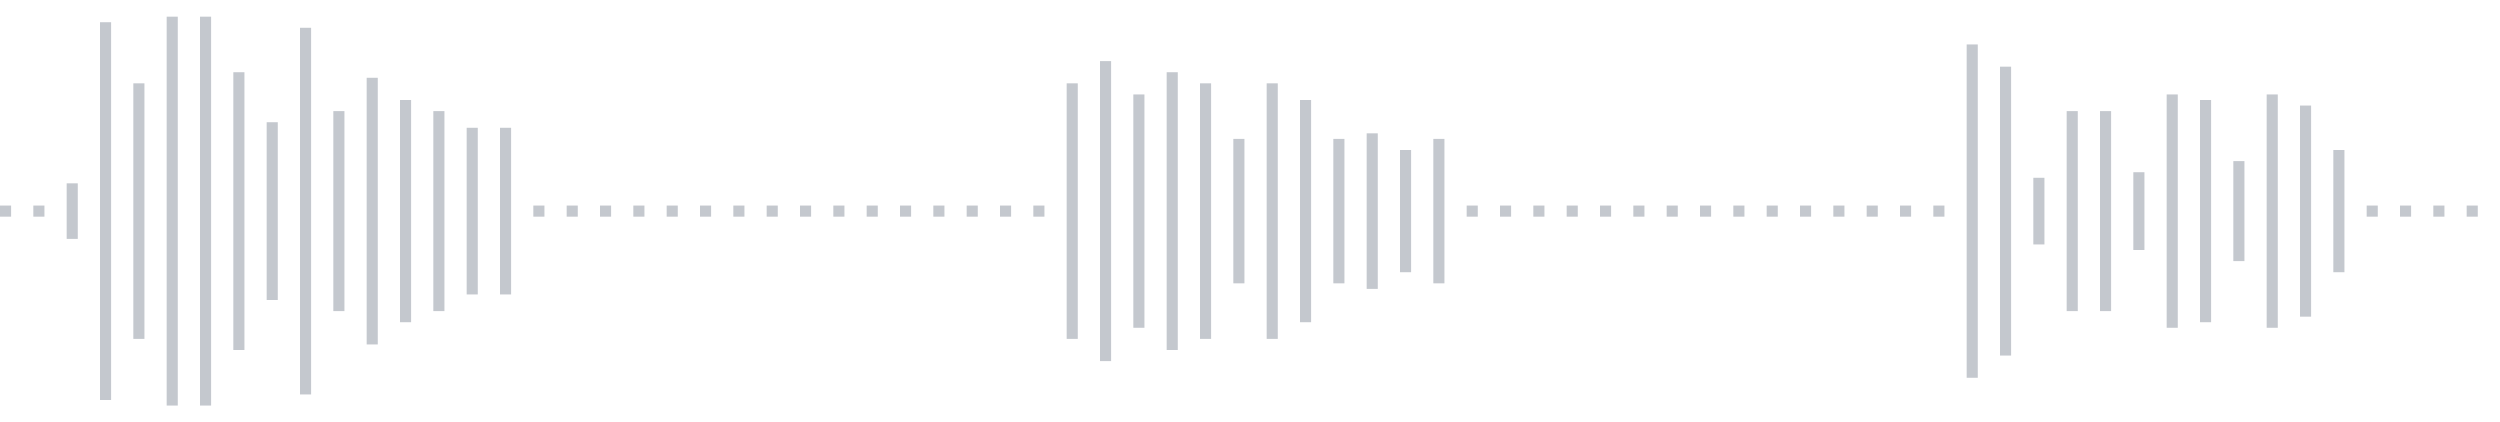 <svg xmlns="http://www.w3.org/2000/svg" xmlns:xlink="http://www.w3/org/1999/xlink" viewBox="0 0 225 38" preserveAspectRatio="none" width="100%" height="100%" fill="#C4C8CE"><g id="waveform-fc7bfbf1-3a09-426a-9a58-a0182324a782"><rect x="0" y="18.5" width="1" height="1"/><rect x="3" y="18.5" width="1" height="1"/><rect x="6" y="16.5" width="1" height="5"/><rect x="9" y="2.0" width="1" height="34"/><rect x="12" y="7.5" width="1" height="23"/><rect x="15" y="1.5" width="1" height="35"/><rect x="18" y="1.5" width="1" height="35"/><rect x="21" y="6.5" width="1" height="25"/><rect x="24" y="11.0" width="1" height="16"/><rect x="27" y="2.5" width="1" height="33"/><rect x="30" y="10.0" width="1" height="18"/><rect x="33" y="7.0" width="1" height="24"/><rect x="36" y="9.0" width="1" height="20"/><rect x="39" y="10.0" width="1" height="18"/><rect x="42" y="11.5" width="1" height="15"/><rect x="45" y="11.5" width="1" height="15"/><rect x="48" y="18.5" width="1" height="1"/><rect x="51" y="18.5" width="1" height="1"/><rect x="54" y="18.5" width="1" height="1"/><rect x="57" y="18.5" width="1" height="1"/><rect x="60" y="18.5" width="1" height="1"/><rect x="63" y="18.5" width="1" height="1"/><rect x="66" y="18.5" width="1" height="1"/><rect x="69" y="18.5" width="1" height="1"/><rect x="72" y="18.5" width="1" height="1"/><rect x="75" y="18.5" width="1" height="1"/><rect x="78" y="18.5" width="1" height="1"/><rect x="81" y="18.5" width="1" height="1"/><rect x="84" y="18.5" width="1" height="1"/><rect x="87" y="18.5" width="1" height="1"/><rect x="90" y="18.5" width="1" height="1"/><rect x="93" y="18.5" width="1" height="1"/><rect x="96" y="7.5" width="1" height="23"/><rect x="99" y="5.5" width="1" height="27"/><rect x="102" y="8.5" width="1" height="21"/><rect x="105" y="6.5" width="1" height="25"/><rect x="108" y="7.5" width="1" height="23"/><rect x="111" y="12.5" width="1" height="13"/><rect x="114" y="7.5" width="1" height="23"/><rect x="117" y="9.0" width="1" height="20"/><rect x="120" y="12.5" width="1" height="13"/><rect x="123" y="12.0" width="1" height="14"/><rect x="126" y="13.5" width="1" height="11"/><rect x="129" y="12.5" width="1" height="13"/><rect x="132" y="18.5" width="1" height="1"/><rect x="135" y="18.5" width="1" height="1"/><rect x="138" y="18.5" width="1" height="1"/><rect x="141" y="18.5" width="1" height="1"/><rect x="144" y="18.5" width="1" height="1"/><rect x="147" y="18.5" width="1" height="1"/><rect x="150" y="18.5" width="1" height="1"/><rect x="153" y="18.5" width="1" height="1"/><rect x="156" y="18.5" width="1" height="1"/><rect x="159" y="18.5" width="1" height="1"/><rect x="162" y="18.5" width="1" height="1"/><rect x="165" y="18.5" width="1" height="1"/><rect x="168" y="18.5" width="1" height="1"/><rect x="171" y="18.5" width="1" height="1"/><rect x="174" y="18.5" width="1" height="1"/><rect x="177" y="4.0" width="1" height="30"/><rect x="180" y="6.0" width="1" height="26"/><rect x="183" y="16.0" width="1" height="6"/><rect x="186" y="10.0" width="1" height="18"/><rect x="189" y="10.0" width="1" height="18"/><rect x="192" y="15.5" width="1" height="7"/><rect x="195" y="8.5" width="1" height="21"/><rect x="198" y="9.0" width="1" height="20"/><rect x="201" y="14.5" width="1" height="9"/><rect x="204" y="8.5" width="1" height="21"/><rect x="207" y="9.5" width="1" height="19"/><rect x="210" y="13.5" width="1" height="11"/><rect x="213" y="18.5" width="1" height="1"/><rect x="216" y="18.5" width="1" height="1"/><rect x="219" y="18.5" width="1" height="1"/><rect x="222" y="18.5" width="1" height="1"/></g></svg>
